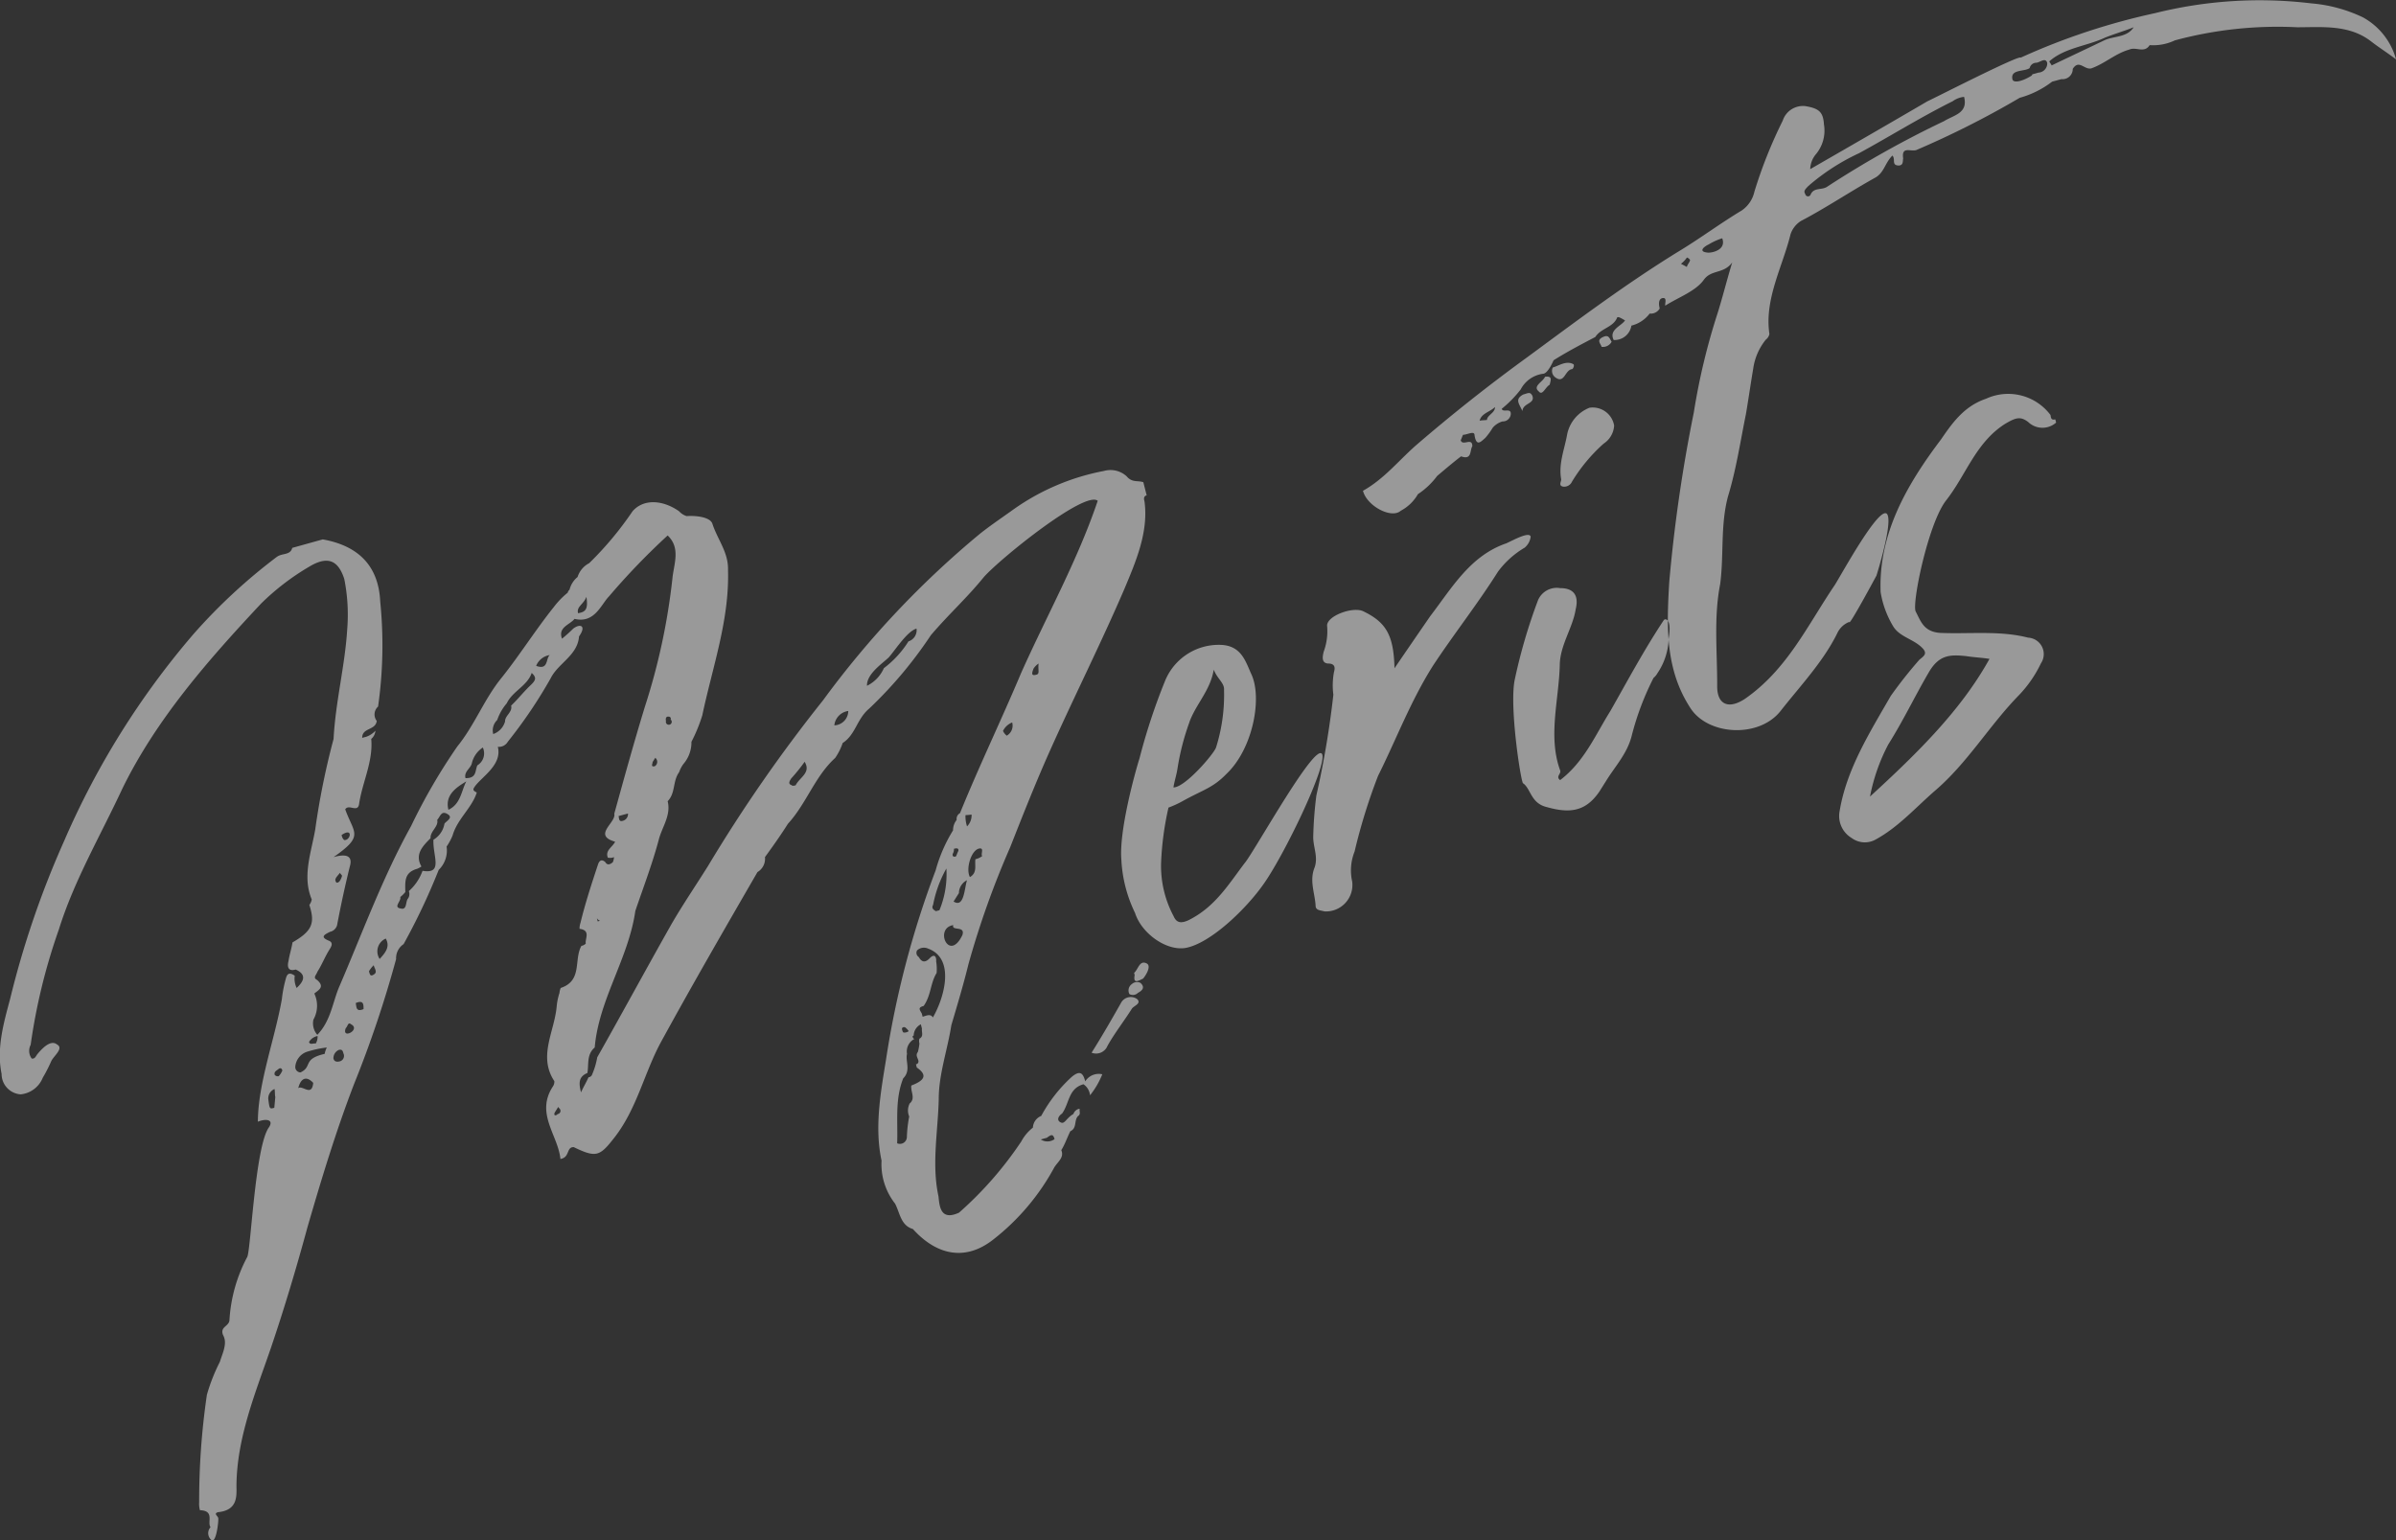 <svg xmlns="http://www.w3.org/2000/svg" width="206.531" height="132.78"><rect width="100%" height="100%" fill="#333333" stroke="none"/><path d="M96.668 86.39c-.824 1.45-1.648 2.89-2.574 4.36a1.059 1.059 0 0 0 1.369-.59c.593-1.07 1.412-2.11 2.106-3.21.154-.24.863-.44.439-.83a.95.95 0 0 0-1.34.27zm1.089-2.52c.025.09.025.09.049.19-.135.74.245.54.727.3.333-.4.694-1.1.318-1.3-.626-.33-.737.51-1.094.81zm-.188.96a.669.669 0 0 0-.212.87.622.622 0 0 0 .733-.11c.38-.2.636-.48.212-.86a.656.656 0 0 0-.733.1zm-.454-43.77a2.072 2.072 0 0 0-1.961-.46 19.865 19.865 0 0 0-7.73 3.27c-.915.66-1.932 1.34-2.925 2.12a80 80 0 0 0-13.561 14.39 130.184 130.184 0 0 0-9.905 14.27c-1.079 1.72-2.183 3.34-3.161 5.03-2.164 3.83-4.227 7.64-6.392 11.47a6.41 6.41 0 0 1-.472 1.55.38.38 0 0 1-.28.17c-.207.47-.438.83-.645 1.3-.193-.76-.236-1.35.549-1.67.135-.75-.082-1.59.632-2.2.352-4.13 2.916-7.67 3.5-11.77.68-2.01 1.461-4.04 2.015-6.12.266-1.08 1.085-2.12.772-3.34.689-.7.424-1.73.988-2.5a2.7 2.7 0 0 1 .362-.7 2.853 2.853 0 0 0 .7-1.92 13.978 13.978 0 0 0 .935-2.28c.882-4.18 2.343-8.22 2.218-12.52.044-1.53-.876-2.59-1.338-3.97-.145-.57-1.277-.75-2.236-.69a1.492 1.492 0 0 1-.65-.42c-1.45-1.01-3.089-1.06-4.009.01a28.782 28.782 0 0 1-3.735 4.47 2.033 2.033 0 0 0-1 1.19 2.059 2.059 0 0 0-.694 1.1.427.427 0 0 0-.154.25 7.153 7.153 0 0 0-1.2 1.24c-1.562 1.95-2.95 4.16-4.511 6.11-1.485 1.82-2.319 4.08-3.8 5.9a50.111 50.111 0 0 0-3.991 6.87c-2.449 4.42-4.17 9.14-6.141 13.73-.622 1.38-.743 3.03-1.943 4.27a1.5 1.5 0 0 1-.337-1.31 2.453 2.453 0 0 0 .078-2.25c.356-.3.939-.56.241-1.17-.376-.2-.1-.38.034-.72.385-.61.646-1.29 1.031-1.9.154-.25.386-.61-.091-.78-.728-.31-.347-.51.135-.75a.812.812 0 0 0 .612-.57c.323-1.71.67-3.32 1.095-5.05.236-.78-.087-1.19-1.4-.82 2.669-1.86 1.764-2.01 1.007-4.12.309-.49 1.056.31 1.191-.43.275-1.9 1.229-3.68 1.051-5.64a1.021 1.021 0 0 0 .362-.71 1.9 1.9 0 0 1-.839.54c-.1.02-.2.05-.3.08-.015-.9 1.142-.62 1.253-1.46a.913.913 0 0 1 .115-1.24 37.424 37.424 0 0 0 .185-9.04c-.139-3.09-1.883-4.82-4.952-5.37-.911.25-1.72.48-2.631.73-.159.65-.863.44-1.32.77a48.356 48.356 0 0 0-7.191 6.66A69.959 69.959 0 0 0 5.523 72.51 79.35 79.35 0 0 0 .871 86.12c-.554 2.07-1.186 4.27-.733 6.46a1.762 1.762 0 0 0 1.642 1.76 2.3 2.3 0 0 0 1.909-1.44 12.49 12.49 0 0 0 .723-1.41c.207-.46 1.123-1.12.5-1.45-.549-.45-1.315.37-1.725.88-.154.25-.231.37-.458.33a1.125 1.125 0 0 1-.086-1.18 51.272 51.272 0 0 1 2.44-9.97c1.311-4.2 3.577-8.06 5.466-12.12 2.921-5.97 7.369-11.05 11.967-15.96a21.213 21.213 0 0 1 4.173-3.19c1.6-.95 2.477-.49 2.987 1.08a15.661 15.661 0 0 1 .25 4.38c-.188 3.08-1.008 6.23-1.172 9.41a65.1 65.1 0 0 0-1.582 7.81c-.352 2.01-1.133 4.05-.3 6.03a1.1 1.1 0 0 1-.207.47c.51 1.57.25 2.25-1.451 3.23-.082.52-.265 1.08-.347 1.61-.106.43-.087.93.621.73.978.44.694 1.02.082 1.59a1.867 1.867 0 0 1-.164-1.06c-.525-.36-.679-.11-.785.32a10.779 10.779 0 0 0-.324 1.7c-.622 3.51-2.054 7.24-2.069 10.57.685-.29 1.465-.2.9.56-1.156 1.84-1.515 10.62-1.823 11.11a13.206 13.206 0 0 0-1.528 5.47c-.082.53-.839.54-.545 1.26.395.7-.044 1.53-.28 2.3a15.771 15.771 0 0 0-1.118 2.84 63.009 63.009 0 0 0-.667 9.27 2.031 2.031 0 0 0 .067.68c1.311.04.593 1.05.916 1.46a.769.769 0 0 0 .062 1.1c.424.38.651-1.7.6-1.89s-.424-.38-.02-.5c1.692-.17 1.605-1.35 1.591-2.26.025-4.14 1.635-8.02 2.941-11.82 1.177-3.46 2.228-6.98 3.177-10.48 1.211-4.17 2.445-8.25 4.007-12.32a96.117 96.117 0 0 0 3.635-10.8 1.462 1.462 0 0 1 .646-1.29 55.76 55.76 0 0 0 3.027-6.4 2.327 2.327 0 0 0 .68-2.01 5.225 5.225 0 0 0 .515-.95c.4-1.42 1.668-2.38 2.087-3.71-.25-.13-.376-.2-.221-.44.54-.86 2.443-1.9 2.034-3.5a.886.886 0 0 0 .862-.44 40.913 40.913 0 0 0 3.7-5.48c.646-1.29 2.318-1.96 2.439-3.6.641-.89.14-1.15-.5-.67a12.49 12.49 0 0 1-.969.87c-.366-1 .67-1.19 1.08-1.71 1.734.42 2.284-1.24 2.973-1.94a59.462 59.462 0 0 1 5.055-5.25c1.147 1.09.525 2.48.409 3.72a55.268 55.268 0 0 1-2.377 11.06c-.945 3.09-1.789 6.15-2.633 9.21.193.76-1.913 1.85.072 2.41-.207.46-.891.75-.622 1.38a.946.946 0 0 0 .53-.05 1.518 1.518 0 0 1-.106.44c-.178.15-.458.33-.655-.02-.275-.23-.477-.17-.607.17-.55 1.66-1.1 3.33-1.524 5.07a1.566 1.566 0 0 0-.082.52c1.007.13.443.89.54 1.27a.7.7 0 0 1-.381.2c-.67 1.2.115 3-1.784 3.63a1.439 1.439 0 0 0-.106.43 5.326 5.326 0 0 0-.241 1.18c-.2 2.18-1.615 4.29-.2 6.42a.731.731 0 0 1-.106.43c-1.567 2.35.428 4.22.63 6.28.833-.13.491-1.04 1.147-1.02a.351.351 0 0 0-.227-.04.351.351 0 0 1 .227.04c1.98.96 2.259.78 3.565-.9 1.87-2.44 2.512-5.45 3.9-8.06 2.733-5 5.514-9.81 8.372-14.75a1.335 1.335 0 0 0 .646-1.29c.641-.88 1.359-1.89 1.976-2.87 1.61-1.76 2.318-4.08 4.077-5.68a5.162 5.162 0 0 0 .646-1.29c1.118-.72 1.21-2.06 2.28-2.96a36.415 36.415 0 0 0 5.32-6.33c1.586-1.86 3.09-3.19 4.574-5.02 1.431-1.61 8.713-7.48 9.811-6.57-1.725 5.12-4.4 9.91-6.608 14.86-1.687 4.01-3.6 7.97-5.264 12.07a.554.554 0 0 0-.285.58 1.4 1.4 0 0 0-.313.9 13.12 13.12 0 0 0-1.5 3.45 80.106 80.106 0 0 0-4.281 16.33c-.464 2.86-1 5.83-.383 8.69a5.5 5.5 0 0 0 1.166 3.71c.419.79.481 1.88 1.536 2.19 2.115 2.34 4.606 2.75 6.948.89a19.876 19.876 0 0 0 5.244-6.21c.308-.49.867-.85.6-1.48.308-.49.491-1.05.776-1.63.583-.26.313-.89.645-1.29.28-.18.131-.34.16-.65a.666.666 0 0 0-.535.45c-.661.39-.743.92-1.118.72s-.145-.57.135-.75c.641-.88.53-2.16 1.846-2.53a1.293 1.293 0 0 1 .568.95 7.028 7.028 0 0 0 1.056-1.81 1.376 1.376 0 0 0-1.47.61c-.193-.75-.467-.97-1.181-.37a12.753 12.753 0 0 0-2.612 3.35 1.146 1.146 0 0 0-.718 1.01 3.746 3.746 0 0 0-1 1.19 31.383 31.383 0 0 1-5.368 6.14c-1.648.76-1.682-.64-1.773-1.42-.6-2.76-.033-5.64.025-8.39 0-2.12.758-4.24 1.086-6.35.525-1.77 1.051-3.53 1.475-5.26a75.647 75.647 0 0 1 3.6-10.09c1.119-2.84 2.237-5.67 3.481-8.44 2.072-4.62 4.372-9.2 6.343-13.78 1.012-2.41 2.1-4.93 1.755-7.56-.048-.19-.12-.47.184-.55-.1-.38-.193-.76-.289-1.13-.484-.17-.966.06-1.438-.51zM29.449 71.98c1.017-.69.776.49.222.44a.679.679 0 0 1-.222-.44zm-.14 3.26c.024.1.149.17.174.26a1.34 1.34 0 0 1-.208.46c-.077.12-.279.18-.3.09-.177-.26.006-.41.334-.81zm-1.935 14.07a1.117 1.117 0 0 1-.159.65c-.226-.04-.506.14-.578-.14a1.109 1.109 0 0 1 .737-.51zm-3.643 5.26l-.087.93c-.405.11-.405.11-.52-.76a.88.88 0 0 1 .539-.86c.049.19.018.5.068.69zm.3-1.8a.335.335 0 0 1-.352-.11c-.072-.28.13-.34.309-.49s.3-.08.351.11a1.6 1.6 0 0 1-.309.49zm1.676 1.04c.213-.86.694-1.1 1.292-.46-.118 1.24-.936.16-1.293.46zm2.28-2.96c-1.947.45-1.022 1.1-2.087 1.6a.463.463 0 0 1-.448-.48 1.49 1.49 0 0 1 .974-1.29 9.6 9.6 0 0 1 1.744-.38 2.176 2.176 0 0 0-.184.55zm1.354.63c-.3.09-.53.05-.6-.23a.781.781 0 0 1 .462-.74c.3-.08.352.11.4.3a.486.486 0 0 1-.263.67zm.463-2.85c.178-.15.183-.56.458-.33.876.46-.849 1.35-.459.33zm1.533-1.64c-.685.29-.6-.23-.675-.52.683-.29.678.12.674.52zm.867-2.97c-.279.18-.327-.01-.4-.29a2.387 2.387 0 0 1 .409-.52c.068.29.368.61-.01.81zm.521-1.35a1.2 1.2 0 0 1 .526-1.76c.393.69-.016 1.21-.527 1.76zm5.587-11.66a1.99 1.99 0 0 1-.95 1.38c-.068 1.43.872 2.98-.94 2.68a4.242 4.242 0 0 1-1.181 1.75.691.691 0 0 1-.058.62c-.255.27-.063 1.03-.641.88-.679-.11.058-.62-.038-.99a2.88 2.88 0 0 0 .434-.43c-.015-.9-.106-1.68 1.007-2a2.054 2.054 0 0 0 .381-.2c-.593-1.05.1-1.75.786-2.44-.044-.6.718-1.01.573-1.58.256-.27.338-.8.839-.53.625.33-.059.62-.213.86zm.342-1.2c-.313-1.23.6-1.89 1.542-2.45-.439.83-.478 1.95-1.543 2.45zm2.492-3.83c-.208.46-.039 1.12-1.022 1.1-.144-.57.439-.83.545-1.27a2.24 2.24 0 0 1 .949-1.37 1.205 1.205 0 0 1-.473 1.54zm4.622-6.94c-.612.57-1.1 1.21-1.711 1.79.144.56-.54.86-.521 1.36a1.607 1.607 0 0 1-1.021 1.09 1.237 1.237 0 0 1 .342-1.21 4.412 4.412 0 0 1 .824-1.44c.492-1.04 1.783-1.51 2.15-2.62.423.39.37.61-.064 1.03zm.448-1.64a1.508 1.508 0 0 1 1.171-.93c-.357.3-.093 1.33-1.172.93zm3.61-4.54c-.144-.57.463-.74.723-1.41.139.97.008 1.31-.724 1.41zm7.809 8.92a.176.176 0 0 1 .173.25.253.253 0 1 1-.4.12c-.053-.19 0-.41.226-.37zm-1.384 3.92c.078-.13.155-.25.232-.37a.444.444 0 0 1-.034.72c-.406.11-.174-.26-.199-.35zm-2.93 4.65c.3-.08.506-.14.81-.22a.6.6 0 0 1-.487.64c-.305.08-.276-.23-.324-.42zm-1.6 9.03l-.2.05-.072-.28a.537.537 0 0 0 .274.23zm-3.655 16.66c-.077.12-.381.21-.25-.13.077-.12.154-.25.308-.49.024.09.149.16.173.25a.278.278 0 0 1-.229.37zM68.578 67.7s-.3.09-.327-.01c-.352-.1-.2-.35-.044-.59a14.81 14.81 0 0 0 1.152-1.43c.571.95-.417 1.32-.778 2.03zm3.34-5.17a1.4 1.4 0 0 1 1.2-1.24 1.244 1.244 0 0 1-1.198 1.24zm6.391-7.24a8.634 8.634 0 0 1-2.121 2.31 3.065 3.065 0 0 1-1.455 1.52c-.038-1 1.258-1.87 1.87-2.44.588-.67 1.59-2.26 2.4-2.49a1.006 1.006 0 0 1-.692 1.1zm11.913 42.8c.279-.18.535-.46.679.11a1.047 1.047 0 0 1-1.185.03c.204-.06.305-.09.508-.14zm-8.1-24.48a.761.761 0 0 0 .106-.44c.3-.08.429-.02.376.2-.078.12-.131.34-.208.46-.2.06-.325-.01-.272-.22zm-1.692 4.4a10.275 10.275 0 0 1 1.147-3.14 8.129 8.129 0 0 1-.6 3.6s-.2.05-.3.08c-.25-.13-.396-.29-.245-.54zm-2.4 10.56a1.459 1.459 0 0 1 .3.32.57.57 0 0 1-.4.12c-.1.03-.149-.16-.174-.26-.049-.19.154-.24.279-.18zm1.436.11c-.029.31.168.66-.212.86a.716.716 0 0 0 0 .41 4.507 4.507 0 0 1-.135.74c-.333.4.294.73-.063 1.03l-.1.03c.024.09.024.09.048.19l.024.09c1.05.72.515 1.17-.473 1.55-.082.52.391 1.1-.144 1.55a1.337 1.337 0 0 0-.039 1.12 11.036 11.036 0 0 0-.2 1.77.6.6 0 0 1-.839.54c.073-1.84-.206-3.78.522-5.6.689-.69.169-1.46.328-2.11a1.208 1.208 0 0 1 .646-1.29.176.176 0 0 1-.15-.16c-.024-.09-.024-.09.078-.12a1.13 1.13 0 0 1 .617-.98c.025.09.073.28.097.38zm.944-.97c-.2-.35-.578-.14-.881-.06l-.073-.28c-.2-.35-.346-.51.16-.65.641-.89.578-1.98 1.118-2.84a4.1 4.1 0 0 0-.038-1c.028-.31-.092-.78-.6-.23-.433.42-.708.2-.9-.15a.423.423 0 0 1-.145-.57.858.858 0 0 1 .935-.16c2.382.85 1.408 4.25.429 5.94zm2.531-7.07c-1.137 2.34-2.438-.63-.77-.89-.179.55 1.089 0 .775.89zm-.746-2.92c.154-.24.309-.49.463-.73a1.251 1.251 0 0 1 .694-1.11c-.232.78-.251 2.4-1.152 1.84zm1.023-7.45a4.56 4.56 0 0 0 .53-.05 1.335 1.335 0 0 1-.391 1.02 2.821 2.821 0 0 1-.134-.97zm1.445 3.53a1.523 1.523 0 0 1-.583.27c-.082.52.187 1.16-.473 1.54-.395-.7.131-2.46.887-2.47.333.01.024.5.174.66zm2.117-10.38a1.079 1.079 0 0 1-.323-.41 1.5 1.5 0 0 1 .79-.73 1 1 0 0 1-.466 1.14zm2.559-5.26c-.506.15-.375-.19-.245-.53a1.533 1.533 0 0 1 .433-.43c-.077.53.121.88-.183.96zm18.006 16.17c-1.46 1.92-2.593 3.85-4.9 5-.583.26-1.012.28-1.282-.35a9.179 9.179 0 0 1-1.078-4.64 26.064 26.064 0 0 1 .636-4.72 8.559 8.559 0 0 0 1.167-.53c1.8-1.01 2.636-1.14 3.836-2.38 2.269-2.15 3.1-6.52 2.145-8.58-.491-1.07-.828-2.39-2.49-2.53a4.993 4.993 0 0 0-4.954 3.1 52.467 52.467 0 0 0-2.2 6.67c-.419 1.33-1.764 6.25-1.567 8.71a11.809 11.809 0 0 0 1.18 4.62c.558 1.76 2.683 3.29 4.35 3.02 2.173-.4 5.209-3.37 6.645-5.39 1.769-2.41 5.6-10.34 5.129-11.32-.587-1.05-5.561 7.91-6.612 9.32zm-4.821-12.08c.574-1.57 1.8-2.72 2.1-4.52.318.82.944 1.15.886 1.77a15.041 15.041 0 0 1-.69 4.94c-.183.55-2.689 3.47-3.672 3.44.082-.52.265-1.08.347-1.61a21.137 21.137 0 0 1 1.034-4.02zm27.288-15.4c-3.089 1.07-4.66 3.83-6.53 6.27-.95 1.38-1.976 2.87-3.08 4.49-.067-2.8-.683-3.94-2.664-4.9-.876-.47-3.257.4-3.141 1.28a5.115 5.115 0 0 1-.3 2.2c-.106.44-.188.96.366 1.01.756-.01.573.55.52.76a6.233 6.233 0 0 0-.049 1.93 79.694 79.694 0 0 1-1.466 8.69 33.4 33.4 0 0 0-.27 3.61c.014.9.433 1.69.12 2.59-.468 1.14.023 2.21.086 3.3 0 .41.424.39.775.49a2.282 2.282 0 0 0 2.376-2.58 4.363 4.363 0 0 1 .208-2.58 49.308 49.308 0 0 1 2.02-6.52c1.576-3.16 2.8-6.43 4.729-9.49 1.8-2.73 3.846-5.32 5.619-8.13a7.79 7.79 0 0 1 2.294-2.06 1.461 1.461 0 0 0 .516-.95c-.119-.47-1.541.33-2.124.59zm4.924-4.9a.733.733 0 0 0 .762-.42 14.34 14.34 0 0 1 2.737-3.29 1.992 1.992 0 0 0 .9-1.56 1.873 1.873 0 0 0-2.124-1.53 3.138 3.138 0 0 0-1.918 2.26c-.217 1.27-.762 2.53-.526 3.88.054.18-.279.58.174.66zm8.686 11.5c-1.721 2.6-3.114 5.21-4.608 7.84-1.311 2.09-2.246 4.37-4.333 5.96-.4-.29.082-.53.01-.81-1.074-2.93-.129-6.02-.042-9.07 0-1.72 1.123-3.24 1.369-4.83.319-1.3-.255-1.84-1.339-1.84a1.757 1.757 0 0 0-1.9 1.03 47.192 47.192 0 0 0-2.025 6.93c-.458 2.45.6 9.12.75 8.87.674.52.66 1.73 2.043 2.05 1.985.56 3.348.38 4.529-1.36.154-.25.386-.61.617-.98.771-1.23 1.793-2.32 2.164-3.84a23.892 23.892 0 0 1 1.875-4.96 1.371 1.371 0 0 0 .333-.4 5.564 5.564 0 0 0 .969-2.99c.301-1.8-.33-1.73-.407-1.6zm-9.575-21.77a.687.687 0 0 0 .217.85c.8.59.814-.63 1.445-.71.1-.02.232-.36.106-.43-.621-.33-1.257.15-1.763.29zm-2.549 2.33c-.762.42-.338.8-.068 1.43.034-.71 1.142-.62.848-1.34-.192-.35-.371-.2-.775-.09zm1.884-1.53c-.207.46-1.094.81-.545 1.26.323.41.559-.36.94-.57.111-.43.241-.77-.39-.69zm5.734-3.02c-.2-.35-.269-.63-.751-.4-.583.27-.184.56-.111.84a.853.853 0 0 0 .867-.44zm64.731-27.98a12.735 12.735 0 0 0-4.423-1.19 37.225 37.225 0 0 0-13.449.84 57.2 57.2 0 0 0-11.593 3.84c-.073-.28-7.455 3.5-8.038 3.76-3.3 1.93-6.7 3.89-10.105 5.85a2.092 2.092 0 0 1 .443-1.23 3.177 3.177 0 0 0 .738-2.63c-.063-1.09-.462-1.38-1.595-1.57a1.83 1.83 0 0 0-1.956 1.25 39.948 39.948 0 0 0-2.444 6.13 2.658 2.658 0 0 1-1.1 1.62c-1.879 1.13-3.609 2.43-5.489 3.56-4.5 2.77-8.77 5.98-12.968 9.07a147.143 147.143 0 0 0-9.647 7.64c-1.5 1.33-2.733 2.88-4.535 3.89.337 1.32 2.466 2.44 3.257 1.72a3.7 3.7 0 0 0 1.479-1.43 6.571 6.571 0 0 0 1.658-1.57c.713-.6 1.426-1.21 2.063-1.69.954.34.737-.51.968-.87.01-.81-.857.04-1-.53.077-.12.13-.34.207-.46.328.01.988-.38.983.03.164 1.06.574.54.93.24a6.09 6.09 0 0 0 .641-.88 1.741 1.741 0 0 1 .839-.54.69.69 0 0 0 .713-.6c.058-.63-.679-.12-.776-.49a9.985 9.985 0 0 0 1.634-1.67 2.553 2.553 0 0 1 1.932-1.35c.429-.02.9-1.16.9-1.16 1.118-.71 2.361-1.36 3.6-2.01.463-.74 1.523-.83 1.861-1.63.053-.22.452.07.7.2-.308.49-1.422.8-.978 1.69a1.469 1.469 0 0 0 1.527-1.24 2.831 2.831 0 0 0 1.576-1.04.871.871 0 0 0 .863-.44c-.1-.38-.116-.88.313-.9.328.01.12.47.168.66 1.118-.72 2.612-1.23 3.33-2.24.641-.89 1.721-.48 2.439-1.49-.526 1.76-.844 3.06-1.263 4.39a56.35 56.35 0 0 0-2.045 8.54 131.406 131.406 0 0 0-2.118 14.62c-.222 3.8-.367 7.47 1.786 10.81 1.483 2.41 5.892 2.69 7.786.34 1.716-2.19 3.682-4.25 4.9-6.71a1.914 1.914 0 0 1 1.046-1c-.082.53 2.342-3.99 2.342-3.99s1.442-4.54.921-5.3c-.645-.83-3.894 5.13-4.511 6.11-2.361 3.48-4.1 7.3-7.783 9.84-1.4.9-2.376.46-2.356-1.16.01-2.93-.308-5.87.257-8.75.333-2.51.01-5.05.671-7.55.709-2.32 1.066-4.74 1.548-7.1.217-1.27.41-2.63.627-3.91a5.1 5.1 0 0 1 1.089-2.52.809.809 0 0 0 .309-.49c-.443-3.01 1.128-5.77 1.818-8.58a2.132 2.132 0 0 1 .9-1.16c2.106-1.1 4.14-2.47 6.323-3.69.862-.44.872-1.25 1.561-1.95.3.32-.111.84.545.86.428-.02.332-.4.385-.61-.164-1.07.612-.58 1.118-.72a78.332 78.332 0 0 0 8.929-4.51 8.14 8.14 0 0 0 2.79-1.39c.3-.08.506-.14.81-.22a.874.874 0 0 0 .969-.88c.54-.86 1.007.12 1.614-.05 1.19-.43 2.057-1.28 3.272-1.62.583-.26 1.281.35 1.744-.38a4.343 4.343 0 0 0 2.173-.41 34.046 34.046 0 0 1 10.553-1.13c2.168 0 4.491-.25 6.389 1.24.674.52 1.45 1.01 2.124 1.53a5.9 5.9 0 0 0-2.884-3.64zM128.17 36.2c-.1.03-.429.02-.631.07.159-.65.891-.75 1.325-1.18.024.5-.683.7-.689 1.11zm17.228-13.19c-.25-.14-.376-.2-.5-.27a2.333 2.333 0 0 0 .511-.54.49.49 0 0 1 .275.22c-.05.22-.228.37-.281.59zm1.855-1.23c-.881-.06-.448-.48.034-.71a5.456 5.456 0 0 1 1.166-.53c.371 1.01-.867 1.25-1.195 1.24zm20.307-11.33a86.062 86.062 0 0 0-10.052 5.64c-.458.33-1.185.03-1.446.71a.242.242 0 0 1-.453-.08c-.173-.25 0-.4.261-.68a18.536 18.536 0 0 1 4.371-2.83c2.664-1.45 5.281-3.09 8.071-4.48a2.024 2.024 0 0 1 .988-.38c.366 1.42-.896 1.57-1.735 2.1zm8.144-4.19c-.2.06-.3.09-.506.14l-.077.12c-.559.36-1.446.71-1.643.36-.241-.94 1.017-.68 1.474-1.01a.593.593 0 0 1 .535-.46c.328.01.839-.53.983.03a.8.8 0 0 1-.761.82zm5.783-2.83c-1.547.74-3.094 1.47-4.641 2.21-.024-.09-.173-.25-.2-.35 1.325-1.18 3.243-1.31 4.789-2.04.786-.32 1.7-.58 2.482-.9-.536.86-1.636.76-2.425 1.08zm-4.75 32.33a4.56 4.56 0 0 0-5.556-1.38c-1.9.64-2.925 2.13-3.874 3.51-3 3.97-5.393 8.17-5.2 13.16a8.319 8.319 0 0 0 1.074 2.93c.569.95 1.8 1.11 2.549 1.91.448.48.067.69-.289.99a38.522 38.522 0 0 0-2.458 3.11c-1.8 3.13-3.808 6.31-4.406 9.91a2.208 2.208 0 0 0 1.031 2.34 1.907 1.907 0 0 0 2.091.12c1.9-1.04 3.335-2.65 5.017-4.13 2.852-2.41 4.732-5.66 7.311-8.3a10.492 10.492 0 0 0 1.9-2.75 1.421 1.421 0 0 0-1.107-2.21c-2.438-.63-5.064-.3-7.584-.41-1.436-.1-1.677-1.04-2.1-1.83-.371-.61 1.076-7.67 2.637-9.62 1.716-2.2 2.531-4.95 5.046-6.56.94-.56 1.345-.68 2.019-.16a1.772 1.772 0 0 0 2.395.04c-.024-.1-.048-.19-.072-.28-.4.11-.371-.2-.419-.39zm-7.26 20.8c.679.11 1.334.13 2.014.24-2.449 4.42-6.174 8.09-10.3 11.87a16.207 16.207 0 0 1 1.567-4.48c1.31-2.08 2.294-4.17 3.5-6.23.906-1.56 1.889-1.53 3.223-1.4z" fill="#fff" fill-rule="evenodd" opacity=".5"/></svg>